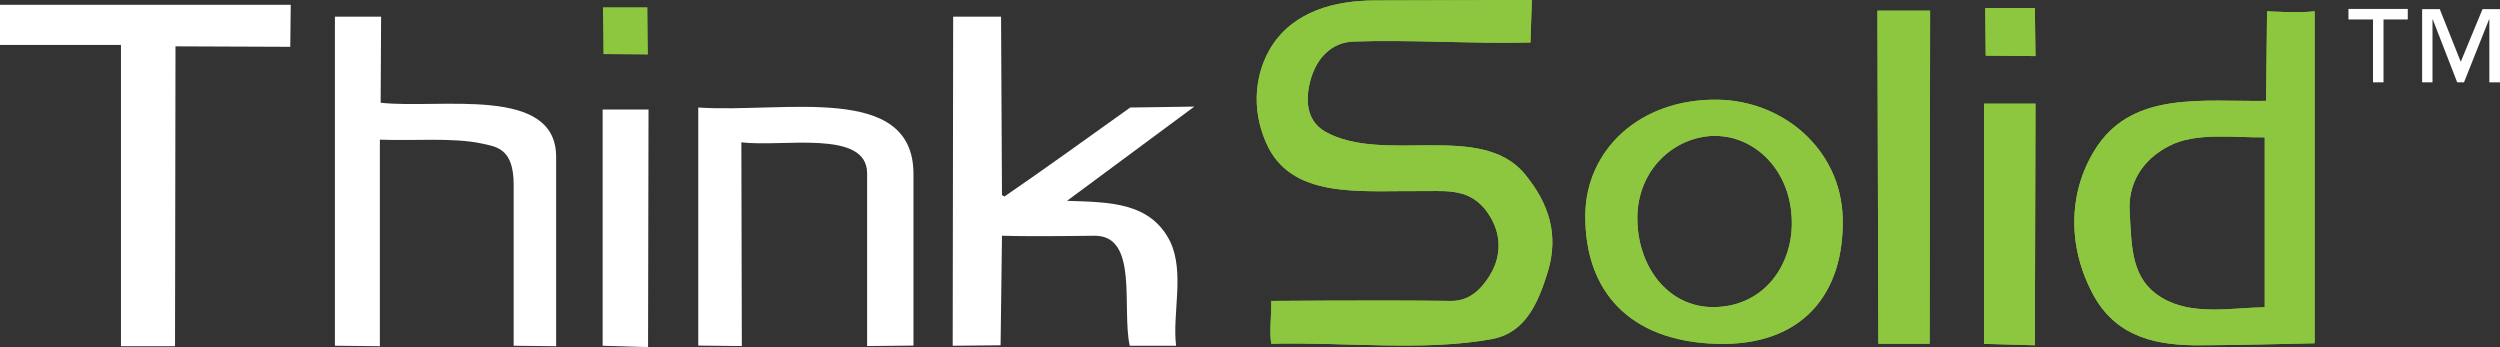 <?xml version="1.0" encoding="UTF-8"?> <svg xmlns="http://www.w3.org/2000/svg" id="Layer_2" data-name="Layer 2" viewBox="0 0 161.83 22.47"><rect x="0" y="0" width="161.83" height="22.47" fill="#333333" stroke="none"/><defs><style> .cls-1 { fill: #8dc63f; } .cls-1, .cls-2 { stroke-width: 0px; } .cls-2 { fill: #fff; } </style></defs><g id="Layer_2-2" data-name="Layer 2"><g><g><path class="cls-1" d="m99.16.01l-.09,2.74c-3.63.09-7.85-.19-11.48-.06-1.36.06-2.3,1.01-2.71,2.33-.41,1.35-.35,2.77.88,3.49,3.78,2.14,10.09-.66,12.93,2.74,1.61,1.95,2.21,3.96,1.51,6.32-.63,2.04-1.45,3.96-3.59,4.37-4.35.82-9.59.19-14.32.31-.13-.79.03-1.98,0-2.77,0,0,7.1-.06,11.6,0,1.17.03,1.96-.69,2.56-1.67.88-1.45.69-3.05-.38-4.34-1.17-1.35-2.65-1.07-4.38-1.1-3.75-.03-8.17.5-9.74-3.15-.98-2.23-.69-4.53.35-6.2C83.75.73,86.4.03,89.02.03l10.15-.03h-.01Z"></path><path class="cls-1" d="m99.16.01l-.09,2.74c-3.63.09-7.85-.19-11.48-.06-1.36.06-2.3,1.01-2.71,2.33-.41,1.35-.35,2.77.88,3.49,3.78,2.14,10.09-.66,12.93,2.74,1.61,1.95,2.21,3.96,1.51,6.32-.63,2.04-1.45,3.96-3.59,4.37-4.35.82-9.59.19-14.32.31-.13-.79.03-1.98,0-2.77,0,0,7.1-.06,11.6,0,1.17.03,1.96-.69,2.56-1.67.88-1.45.69-3.05-.38-4.34-1.17-1.35-2.65-1.07-4.38-1.1-3.75-.03-8.17.5-9.74-3.15-.98-2.23-.69-4.53.35-6.2C83.75.73,86.4.03,89.02.03l10.15-.03h-.01Z"></path><path class="cls-1" d="m111.05,8.79c-2.72.03-5.03,2.22-5.06,5.26-.03,3.17,1.96,5.83,4.9,5.83,3.29,0,5.25-2.75,5.09-5.79-.16-3.23-2.5-5.29-4.93-5.29m.13-2.34c4.24.06,7.97,3.2,8.1,7.63.13,4.84-2.53,8.36-8.22,8.17-5.63-.19-8.48-3.45-8.44-8.33.03-4.15,3.45-7.54,8.57-7.47"></path><path class="cls-1" d="m111.05,8.79c-2.72.03-5.03,2.22-5.06,5.26-.03,3.17,1.96,5.83,4.9,5.83,3.29,0,5.25-2.75,5.09-5.79-.16-3.23-2.5-5.29-4.93-5.29h0Zm.13-2.34c4.24.06,7.97,3.2,8.1,7.63.13,4.84-2.53,8.36-8.22,8.17-5.63-.19-8.48-3.45-8.44-8.33.03-4.15,3.45-7.54,8.57-7.47h0Z"></path></g><polygon class="cls-1" points="124.94 .69 124.91 22.25 121.59 22.25 121.53 .69 124.94 .69"></polygon><polygon class="cls-1" points="124.94 .69 124.91 22.25 121.59 22.25 121.53 .69 124.94 .69"></polygon><path class="cls-1" d="m131.72.51l.04,3.12-3.22-.03-.03-3.08h3.22,0Zm.04,6.2l-.04,15.64-3.29-.09V6.71h3.33,0Z"></path><g><path class="cls-1" d="m131.72.51l.04,3.12-3.22-.03-.03-3.08h3.22,0Zm.04,6.2l-.04,15.64-3.29-.09V6.71h3.33,0Z"></path><path class="cls-1" d="m140.39,9.46c-1.77.91-2.66,2.49-2.53,4.29.13,2.27.09,4.32,2.06,5.51,1.96,1.2,4.53.66,6.68.63v-11c-1.93.03-4.5-.35-6.21.57m9.44-8.73v21.49c-.44,0-4.88.13-7.32.13-2.82.03-5.38-.47-6.91-3.09-1.9-3.37-1.68-7.06.16-9.8,2.41-3.56,6.84-2.87,10.93-2.93l.06-5.8s2.12.13,3.07,0"></path><path class="cls-1" d="m140.39,9.46c-1.77.91-2.66,2.49-2.53,4.29.13,2.27.09,4.32,2.06,5.51,1.96,1.2,4.53.66,6.68.63v-11c-1.93.03-4.5-.35-6.21.57h0Zm9.44-8.73v21.49c-.44,0-4.88.13-7.32.13-2.82.03-5.38-.47-6.91-3.09-1.9-3.37-1.68-7.06.16-9.8,2.41-3.56,6.84-2.87,10.93-2.93l.06-5.8s2.12.13,3.07,0h0Z"></path></g><polygon class="cls-2" points="0 .31 0 2.91 7.83 2.91 7.83 22.41 11.33 22.41 11.36 3 18.79 3.03 18.82 .31 0 .31"></polygon><path class="cls-2" d="m21.67,1.08h3l-.03,5.57c3.84.43,11.36-1.15,11.36,3.5v12.26l-2.75-.03v-10.43c0-2.35-1.11-2.45-2.07-2.66-1.86-.4-4.43-.16-6.59-.25v13.37l-2.91-.03V1.08h-.01Z"></path><polygon class="cls-2" points="41.98 7.09 41.95 22.47 39.01 22.38 39.01 7.09 41.98 7.09"></polygon><g><path class="cls-2" d="m45.2,6.96c5.57.37,13.93-1.64,13.93,4.3v11.11l-3,.03v-11.18c0-2.88-5.54-1.67-8.14-2.01l.03,13.19-2.82-.03V6.96Z"></path><path class="cls-2" d="m64.8,1.08l.06,11.55.16.09c2.63-1.8,5.36-3.78,8.14-5.76l4.15-.06-8.24,6.1c2.79.09,5.42.09,6.69,2.66.93,2.01.12,4.64.37,6.72h-3c-.53-2.41.59-7.12-2.26-7.12,0,0-4.03.06-6.01,0l-.09,7.09-3.1.03.03-21.3h3.1Z"></path></g><polygon class="cls-1" points="41.91 .47 41.94 3.53 39.06 3.5 39.03 .47 41.91 .47"></polygon><path class="cls-2" d="m155.87,1.26h-1.58v4.07h-.68V1.26h-1.59v-.68h3.84v.68h0Zm5.95,4.07h-.68V1.26h-.02l-1.62,4.07h-.44l-1.58-4.07h-.02v4.07h-.67V.59h1.14l1.36,3.41,1.41-3.41h1.13v4.74h-.01Z"></path></g></g></svg> 